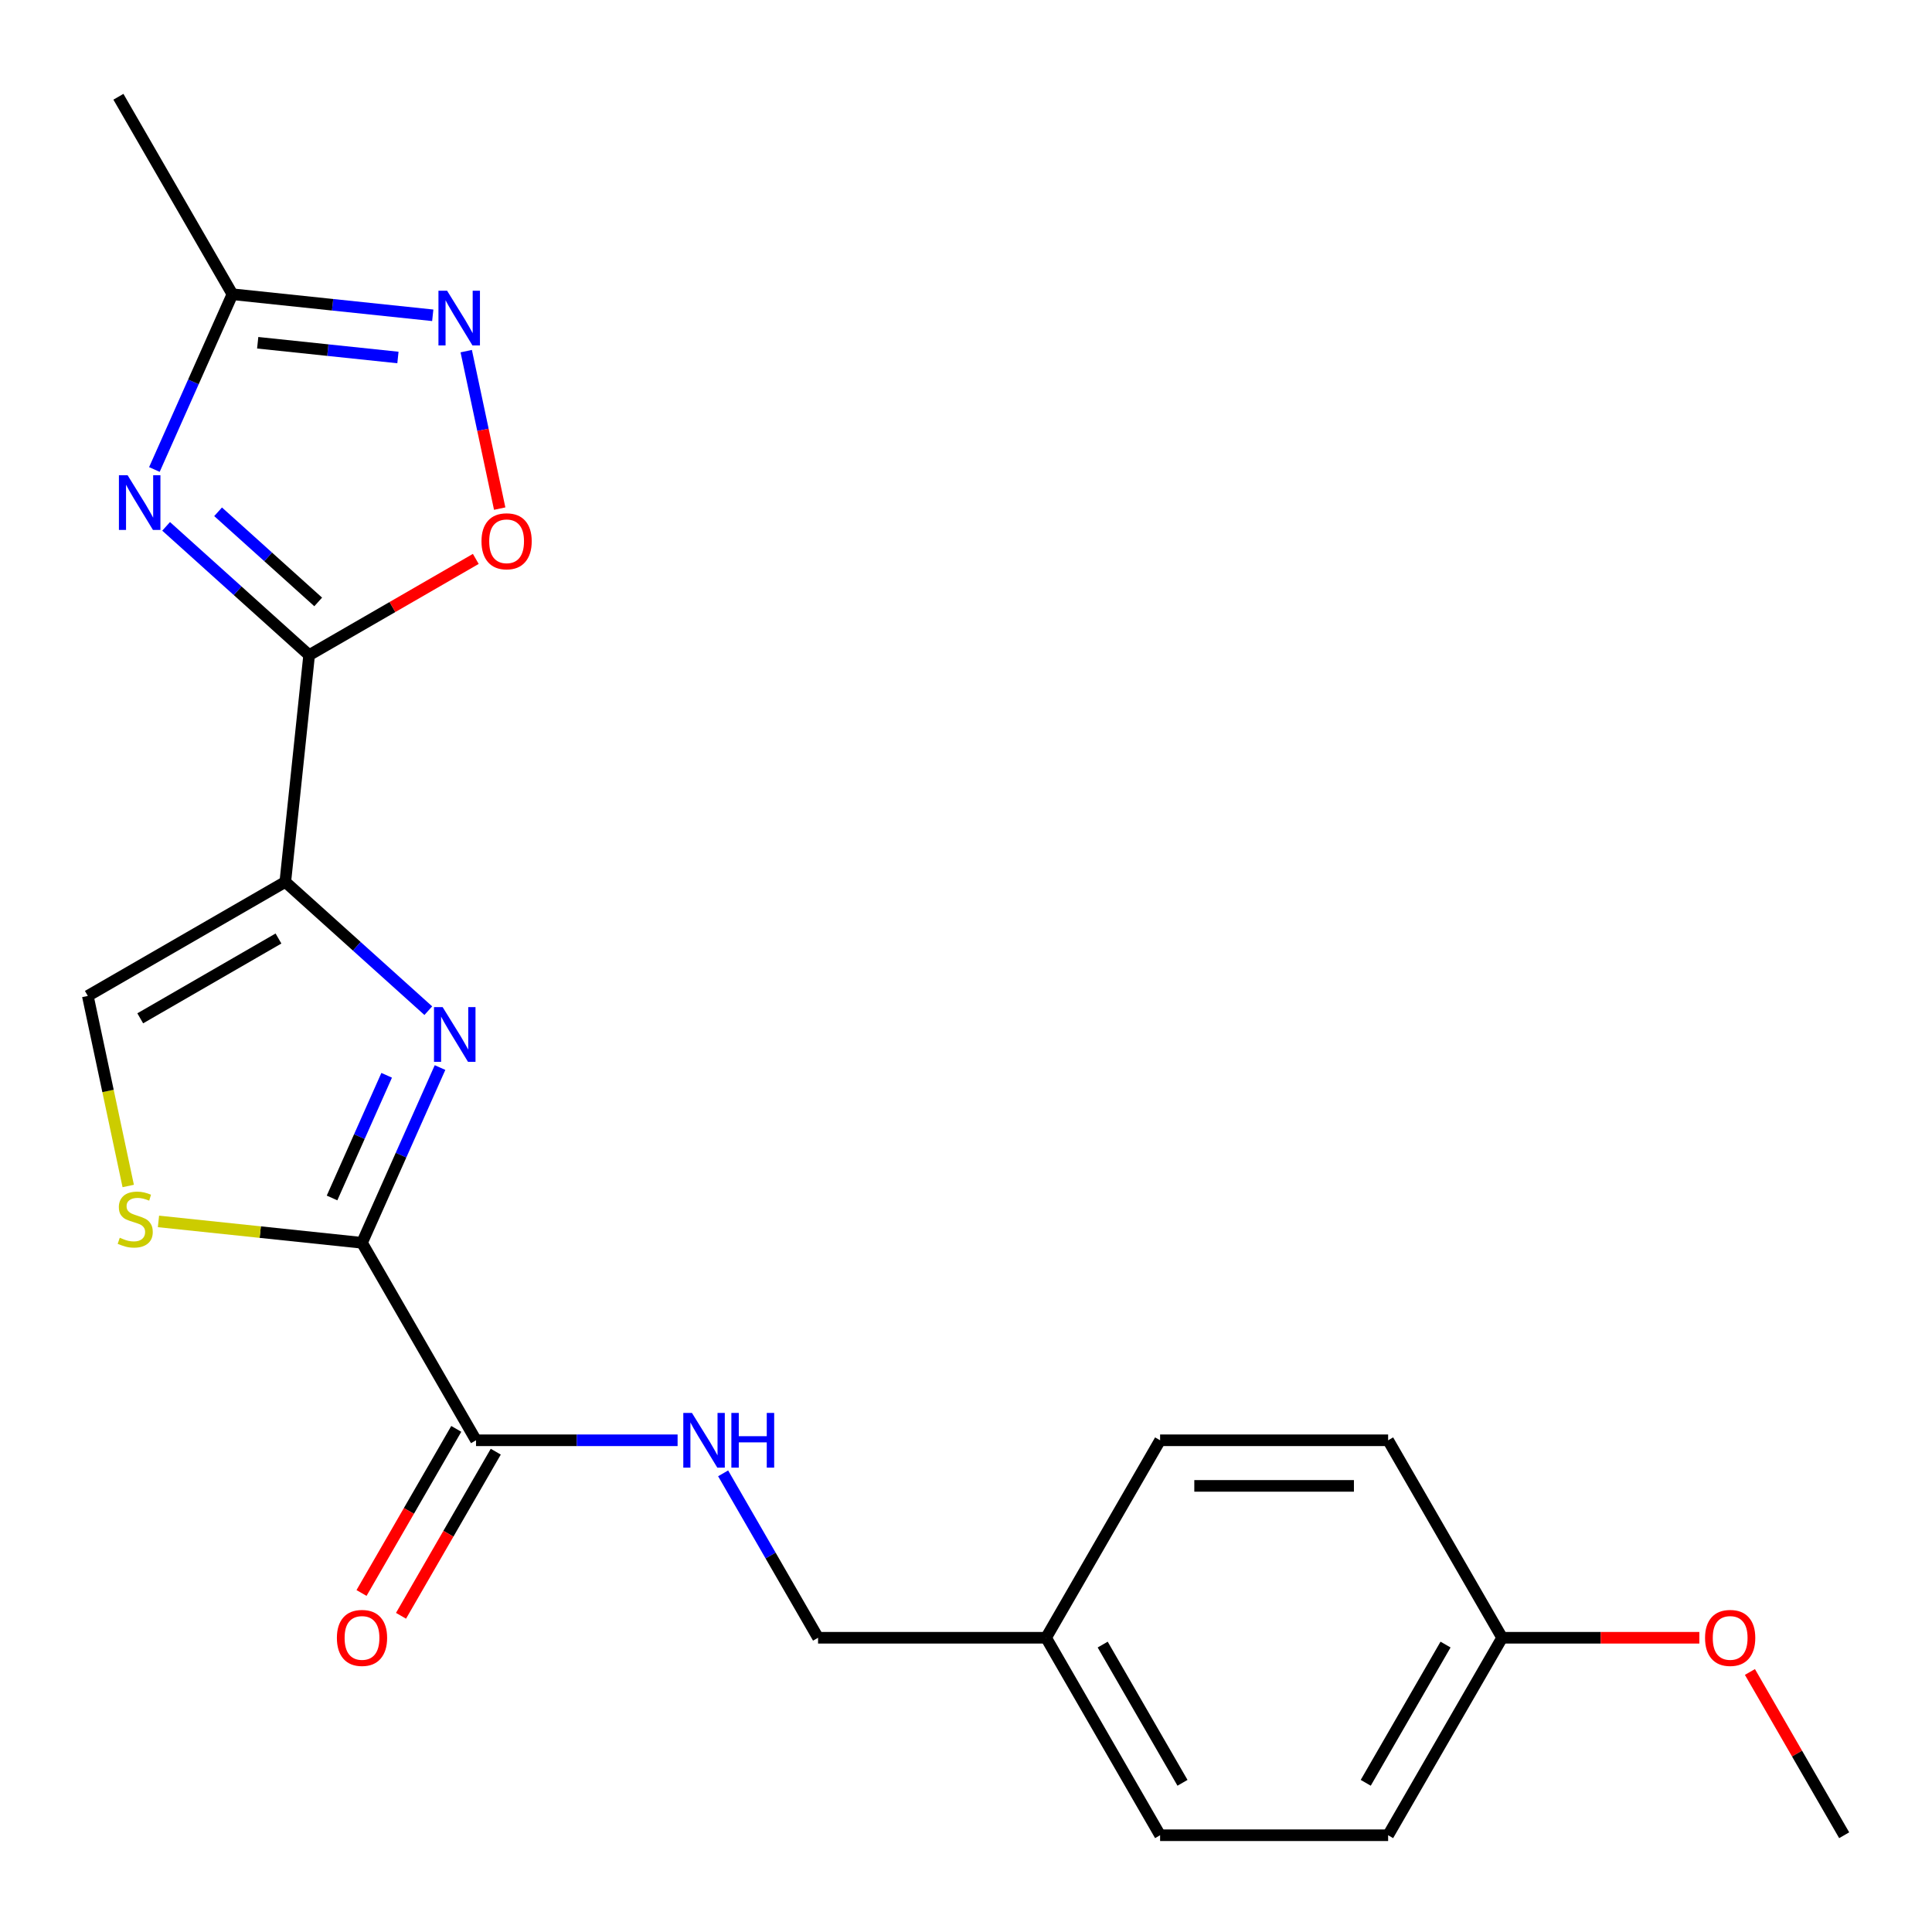 <?xml version='1.0' encoding='iso-8859-1'?>
<svg version='1.1' baseProfile='full'
              xmlns='http://www.w3.org/2000/svg'
                      xmlns:rdkit='http://www.rdkit.org/xml'
                      xmlns:xlink='http://www.w3.org/1999/xlink'
                  xml:space='preserve'
width='1000px' height='1000px' viewBox='0 0 1000 1000'>
<!-- END OF HEADER -->
<rect style='opacity:1.0;fill:#FFFFFF;stroke:none' width='1000' height='1000' x='0' y='0'> </rect>
<path class='bond-0' d='M 147.668,456.476 L 160.006,339.096' style='fill:none;fill-rule:evenodd;stroke:#000000;stroke-width:6px;stroke-linecap:butt;stroke-linejoin:miter;stroke-opacity:1' />
<path class='bond-1' d='M 147.668,456.476 L 184.678,489.8' style='fill:none;fill-rule:evenodd;stroke:#000000;stroke-width:6px;stroke-linecap:butt;stroke-linejoin:miter;stroke-opacity:1' />
<path class='bond-1' d='M 184.678,489.8 L 221.689,523.124' style='fill:none;fill-rule:evenodd;stroke:#0000FF;stroke-width:6px;stroke-linecap:butt;stroke-linejoin:miter;stroke-opacity:1' />
<path class='bond-7' d='M 147.668,456.476 L 45.455,515.489' style='fill:none;fill-rule:evenodd;stroke:#000000;stroke-width:6px;stroke-linecap:butt;stroke-linejoin:miter;stroke-opacity:1' />
<path class='bond-7' d='M 144.139,485.771 L 72.589,527.08' style='fill:none;fill-rule:evenodd;stroke:#000000;stroke-width:6px;stroke-linecap:butt;stroke-linejoin:miter;stroke-opacity:1' />
<path class='bond-2' d='M 160.006,339.096 L 122.996,305.772' style='fill:none;fill-rule:evenodd;stroke:#000000;stroke-width:6px;stroke-linecap:butt;stroke-linejoin:miter;stroke-opacity:1' />
<path class='bond-2' d='M 122.996,305.772 L 85.986,272.448' style='fill:none;fill-rule:evenodd;stroke:#0000FF;stroke-width:6px;stroke-linecap:butt;stroke-linejoin:miter;stroke-opacity:1' />
<path class='bond-2' d='M 164.698,311.557 L 138.791,288.23' style='fill:none;fill-rule:evenodd;stroke:#000000;stroke-width:6px;stroke-linecap:butt;stroke-linejoin:miter;stroke-opacity:1' />
<path class='bond-2' d='M 138.791,288.23 L 112.884,264.903' style='fill:none;fill-rule:evenodd;stroke:#0000FF;stroke-width:6px;stroke-linecap:butt;stroke-linejoin:miter;stroke-opacity:1' />
<path class='bond-5' d='M 160.006,339.096 L 203.137,314.194' style='fill:none;fill-rule:evenodd;stroke:#000000;stroke-width:6px;stroke-linecap:butt;stroke-linejoin:miter;stroke-opacity:1' />
<path class='bond-5' d='M 203.137,314.194 L 246.269,289.292' style='fill:none;fill-rule:evenodd;stroke:#FF0000;stroke-width:6px;stroke-linecap:butt;stroke-linejoin:miter;stroke-opacity:1' />
<path class='bond-3' d='M 227.761,552.562 L 207.567,597.918' style='fill:none;fill-rule:evenodd;stroke:#0000FF;stroke-width:6px;stroke-linecap:butt;stroke-linejoin:miter;stroke-opacity:1' />
<path class='bond-3' d='M 207.567,597.918 L 187.374,643.274' style='fill:none;fill-rule:evenodd;stroke:#000000;stroke-width:6px;stroke-linecap:butt;stroke-linejoin:miter;stroke-opacity:1' />
<path class='bond-3' d='M 200.138,556.567 L 186.003,588.317' style='fill:none;fill-rule:evenodd;stroke:#0000FF;stroke-width:6px;stroke-linecap:butt;stroke-linejoin:miter;stroke-opacity:1' />
<path class='bond-3' d='M 186.003,588.317 L 171.867,620.066' style='fill:none;fill-rule:evenodd;stroke:#000000;stroke-width:6px;stroke-linecap:butt;stroke-linejoin:miter;stroke-opacity:1' />
<path class='bond-8' d='M 79.913,243.01 L 100.107,197.654' style='fill:none;fill-rule:evenodd;stroke:#0000FF;stroke-width:6px;stroke-linecap:butt;stroke-linejoin:miter;stroke-opacity:1' />
<path class='bond-8' d='M 100.107,197.654 L 120.301,152.299' style='fill:none;fill-rule:evenodd;stroke:#000000;stroke-width:6px;stroke-linecap:butt;stroke-linejoin:miter;stroke-opacity:1' />
<path class='bond-9' d='M 187.374,643.274 L 246.387,745.488' style='fill:none;fill-rule:evenodd;stroke:#000000;stroke-width:6px;stroke-linecap:butt;stroke-linejoin:miter;stroke-opacity:1' />
<path class='bond-22' d='M 187.374,643.274 L 134.699,637.737' style='fill:none;fill-rule:evenodd;stroke:#000000;stroke-width:6px;stroke-linecap:butt;stroke-linejoin:miter;stroke-opacity:1' />
<path class='bond-22' d='M 134.699,637.737 L 82.024,632.201' style='fill:none;fill-rule:evenodd;stroke:#CCCC00;stroke-width:6px;stroke-linecap:butt;stroke-linejoin:miter;stroke-opacity:1' />
<path class='bond-4' d='M 241.317,181.746 L 249.979,222.498' style='fill:none;fill-rule:evenodd;stroke:#0000FF;stroke-width:6px;stroke-linecap:butt;stroke-linejoin:miter;stroke-opacity:1' />
<path class='bond-4' d='M 249.979,222.498 L 258.641,263.25' style='fill:none;fill-rule:evenodd;stroke:#FF0000;stroke-width:6px;stroke-linecap:butt;stroke-linejoin:miter;stroke-opacity:1' />
<path class='bond-23' d='M 223.99,163.197 L 172.145,157.748' style='fill:none;fill-rule:evenodd;stroke:#0000FF;stroke-width:6px;stroke-linecap:butt;stroke-linejoin:miter;stroke-opacity:1' />
<path class='bond-23' d='M 172.145,157.748 L 120.301,152.299' style='fill:none;fill-rule:evenodd;stroke:#000000;stroke-width:6px;stroke-linecap:butt;stroke-linejoin:miter;stroke-opacity:1' />
<path class='bond-23' d='M 205.969,185.038 L 169.678,181.224' style='fill:none;fill-rule:evenodd;stroke:#0000FF;stroke-width:6px;stroke-linecap:butt;stroke-linejoin:miter;stroke-opacity:1' />
<path class='bond-23' d='M 169.678,181.224 L 133.386,177.409' style='fill:none;fill-rule:evenodd;stroke:#000000;stroke-width:6px;stroke-linecap:butt;stroke-linejoin:miter;stroke-opacity:1' />
<path class='bond-6' d='M 66.365,613.866 L 55.91,564.678' style='fill:none;fill-rule:evenodd;stroke:#CCCC00;stroke-width:6px;stroke-linecap:butt;stroke-linejoin:miter;stroke-opacity:1' />
<path class='bond-6' d='M 55.91,564.678 L 45.455,515.489' style='fill:none;fill-rule:evenodd;stroke:#000000;stroke-width:6px;stroke-linecap:butt;stroke-linejoin:miter;stroke-opacity:1' />
<path class='bond-20' d='M 120.301,152.299 L 61.287,50.085' style='fill:none;fill-rule:evenodd;stroke:#000000;stroke-width:6px;stroke-linecap:butt;stroke-linejoin:miter;stroke-opacity:1' />
<path class='bond-10' d='M 246.387,745.488 L 298.555,745.488' style='fill:none;fill-rule:evenodd;stroke:#000000;stroke-width:6px;stroke-linecap:butt;stroke-linejoin:miter;stroke-opacity:1' />
<path class='bond-10' d='M 298.555,745.488 L 350.723,745.488' style='fill:none;fill-rule:evenodd;stroke:#0000FF;stroke-width:6px;stroke-linecap:butt;stroke-linejoin:miter;stroke-opacity:1' />
<path class='bond-11' d='M 236.165,739.586 L 211.644,782.058' style='fill:none;fill-rule:evenodd;stroke:#000000;stroke-width:6px;stroke-linecap:butt;stroke-linejoin:miter;stroke-opacity:1' />
<path class='bond-11' d='M 211.644,782.058 L 187.123,824.53' style='fill:none;fill-rule:evenodd;stroke:#FF0000;stroke-width:6px;stroke-linecap:butt;stroke-linejoin:miter;stroke-opacity:1' />
<path class='bond-11' d='M 256.608,751.389 L 232.087,793.861' style='fill:none;fill-rule:evenodd;stroke:#000000;stroke-width:6px;stroke-linecap:butt;stroke-linejoin:miter;stroke-opacity:1' />
<path class='bond-11' d='M 232.087,793.861 L 207.566,836.332' style='fill:none;fill-rule:evenodd;stroke:#FF0000;stroke-width:6px;stroke-linecap:butt;stroke-linejoin:miter;stroke-opacity:1' />
<path class='bond-12' d='M 374.292,762.598 L 398.859,805.15' style='fill:none;fill-rule:evenodd;stroke:#0000FF;stroke-width:6px;stroke-linecap:butt;stroke-linejoin:miter;stroke-opacity:1' />
<path class='bond-12' d='M 398.859,805.15 L 423.426,847.701' style='fill:none;fill-rule:evenodd;stroke:#000000;stroke-width:6px;stroke-linecap:butt;stroke-linejoin:miter;stroke-opacity:1' />
<path class='bond-13' d='M 423.426,847.701 L 541.453,847.701' style='fill:none;fill-rule:evenodd;stroke:#000000;stroke-width:6px;stroke-linecap:butt;stroke-linejoin:miter;stroke-opacity:1' />
<path class='bond-15' d='M 541.453,847.701 L 600.466,745.488' style='fill:none;fill-rule:evenodd;stroke:#000000;stroke-width:6px;stroke-linecap:butt;stroke-linejoin:miter;stroke-opacity:1' />
<path class='bond-16' d='M 541.453,847.701 L 600.466,949.915' style='fill:none;fill-rule:evenodd;stroke:#000000;stroke-width:6px;stroke-linecap:butt;stroke-linejoin:miter;stroke-opacity:1' />
<path class='bond-16' d='M 570.748,851.231 L 612.057,922.781' style='fill:none;fill-rule:evenodd;stroke:#000000;stroke-width:6px;stroke-linecap:butt;stroke-linejoin:miter;stroke-opacity:1' />
<path class='bond-14' d='M 777.506,847.701 L 718.493,949.915' style='fill:none;fill-rule:evenodd;stroke:#000000;stroke-width:6px;stroke-linecap:butt;stroke-linejoin:miter;stroke-opacity:1' />
<path class='bond-14' d='M 748.211,851.231 L 706.902,922.781' style='fill:none;fill-rule:evenodd;stroke:#000000;stroke-width:6px;stroke-linecap:butt;stroke-linejoin:miter;stroke-opacity:1' />
<path class='bond-19' d='M 777.506,847.701 L 828.544,847.701' style='fill:none;fill-rule:evenodd;stroke:#000000;stroke-width:6px;stroke-linecap:butt;stroke-linejoin:miter;stroke-opacity:1' />
<path class='bond-19' d='M 828.544,847.701 L 879.582,847.701' style='fill:none;fill-rule:evenodd;stroke:#FF0000;stroke-width:6px;stroke-linecap:butt;stroke-linejoin:miter;stroke-opacity:1' />
<path class='bond-24' d='M 777.506,847.701 L 718.493,745.488' style='fill:none;fill-rule:evenodd;stroke:#000000;stroke-width:6px;stroke-linecap:butt;stroke-linejoin:miter;stroke-opacity:1' />
<path class='bond-17' d='M 600.466,745.488 L 718.493,745.488' style='fill:none;fill-rule:evenodd;stroke:#000000;stroke-width:6px;stroke-linecap:butt;stroke-linejoin:miter;stroke-opacity:1' />
<path class='bond-17' d='M 618.17,769.093 L 700.789,769.093' style='fill:none;fill-rule:evenodd;stroke:#000000;stroke-width:6px;stroke-linecap:butt;stroke-linejoin:miter;stroke-opacity:1' />
<path class='bond-18' d='M 600.466,949.915 L 718.493,949.915' style='fill:none;fill-rule:evenodd;stroke:#000000;stroke-width:6px;stroke-linecap:butt;stroke-linejoin:miter;stroke-opacity:1' />
<path class='bond-21' d='M 905.757,865.412 L 930.151,907.664' style='fill:none;fill-rule:evenodd;stroke:#FF0000;stroke-width:6px;stroke-linecap:butt;stroke-linejoin:miter;stroke-opacity:1' />
<path class='bond-21' d='M 930.151,907.664 L 954.545,949.915' style='fill:none;fill-rule:evenodd;stroke:#000000;stroke-width:6px;stroke-linecap:butt;stroke-linejoin:miter;stroke-opacity:1' />
<path  class='atom-2' d='M 229.119 521.291
L 238.399 536.291
Q 239.319 537.771, 240.799 540.451
Q 242.279 543.131, 242.359 543.291
L 242.359 521.291
L 246.119 521.291
L 246.119 549.611
L 242.239 549.611
L 232.279 533.211
Q 231.119 531.291, 229.879 529.091
Q 228.679 526.891, 228.319 526.211
L 228.319 549.611
L 224.639 549.611
L 224.639 521.291
L 229.119 521.291
' fill='#0000FF'/>
<path  class='atom-3' d='M 66.035 245.961
L 75.315 260.961
Q 76.235 262.441, 77.715 265.121
Q 79.195 267.801, 79.275 267.961
L 79.275 245.961
L 83.035 245.961
L 83.035 274.281
L 79.155 274.281
L 69.195 257.881
Q 68.035 255.961, 66.795 253.761
Q 65.595 251.561, 65.235 250.881
L 65.235 274.281
L 61.555 274.281
L 61.555 245.961
L 66.035 245.961
' fill='#0000FF'/>
<path  class='atom-5' d='M 231.42 150.476
L 240.7 165.476
Q 241.62 166.956, 243.1 169.636
Q 244.58 172.316, 244.66 172.476
L 244.66 150.476
L 248.42 150.476
L 248.42 178.796
L 244.54 178.796
L 234.58 162.396
Q 233.42 160.476, 232.18 158.276
Q 230.98 156.076, 230.62 155.396
L 230.62 178.796
L 226.94 178.796
L 226.94 150.476
L 231.42 150.476
' fill='#0000FF'/>
<path  class='atom-6' d='M 249.219 280.163
Q 249.219 273.363, 252.579 269.563
Q 255.939 265.763, 262.219 265.763
Q 268.499 265.763, 271.859 269.563
Q 275.219 273.363, 275.219 280.163
Q 275.219 287.043, 271.819 290.963
Q 268.419 294.843, 262.219 294.843
Q 255.979 294.843, 252.579 290.963
Q 249.219 287.083, 249.219 280.163
M 262.219 291.643
Q 266.539 291.643, 268.859 288.763
Q 271.219 285.843, 271.219 280.163
Q 271.219 274.603, 268.859 271.803
Q 266.539 268.963, 262.219 268.963
Q 257.899 268.963, 255.539 271.763
Q 253.219 274.563, 253.219 280.163
Q 253.219 285.883, 255.539 288.763
Q 257.899 291.643, 262.219 291.643
' fill='#FF0000'/>
<path  class='atom-7' d='M 61.994 640.657
Q 62.314 640.777, 63.634 641.337
Q 64.954 641.897, 66.394 642.257
Q 67.874 642.577, 69.314 642.577
Q 71.994 642.577, 73.554 641.297
Q 75.114 639.977, 75.114 637.697
Q 75.114 636.137, 74.314 635.177
Q 73.554 634.217, 72.354 633.697
Q 71.154 633.177, 69.154 632.577
Q 66.634 631.817, 65.114 631.097
Q 63.634 630.377, 62.554 628.857
Q 61.514 627.337, 61.514 624.777
Q 61.514 621.217, 63.914 619.017
Q 66.354 616.817, 71.154 616.817
Q 74.434 616.817, 78.154 618.377
L 77.234 621.457
Q 73.834 620.057, 71.274 620.057
Q 68.514 620.057, 66.994 621.217
Q 65.474 622.337, 65.514 624.297
Q 65.514 625.817, 66.274 626.737
Q 67.074 627.657, 68.194 628.177
Q 69.354 628.697, 71.274 629.297
Q 73.834 630.097, 75.354 630.897
Q 76.874 631.697, 77.954 633.337
Q 79.074 634.937, 79.074 637.697
Q 79.074 641.617, 76.434 643.737
Q 73.834 645.817, 69.474 645.817
Q 66.954 645.817, 65.034 645.257
Q 63.154 644.737, 60.914 643.817
L 61.994 640.657
' fill='#CCCC00'/>
<path  class='atom-11' d='M 358.153 731.328
L 367.433 746.328
Q 368.353 747.808, 369.833 750.488
Q 371.313 753.168, 371.393 753.328
L 371.393 731.328
L 375.153 731.328
L 375.153 759.648
L 371.273 759.648
L 361.313 743.248
Q 360.153 741.328, 358.913 739.128
Q 357.713 736.928, 357.353 736.248
L 357.353 759.648
L 353.673 759.648
L 353.673 731.328
L 358.153 731.328
' fill='#0000FF'/>
<path  class='atom-11' d='M 378.553 731.328
L 382.393 731.328
L 382.393 743.368
L 396.873 743.368
L 396.873 731.328
L 400.713 731.328
L 400.713 759.648
L 396.873 759.648
L 396.873 746.568
L 382.393 746.568
L 382.393 759.648
L 378.553 759.648
L 378.553 731.328
' fill='#0000FF'/>
<path  class='atom-12' d='M 174.374 847.781
Q 174.374 840.981, 177.734 837.181
Q 181.094 833.381, 187.374 833.381
Q 193.654 833.381, 197.014 837.181
Q 200.374 840.981, 200.374 847.781
Q 200.374 854.661, 196.974 858.581
Q 193.574 862.461, 187.374 862.461
Q 181.134 862.461, 177.734 858.581
Q 174.374 854.701, 174.374 847.781
M 187.374 859.261
Q 191.694 859.261, 194.014 856.381
Q 196.374 853.461, 196.374 847.781
Q 196.374 842.221, 194.014 839.421
Q 191.694 836.581, 187.374 836.581
Q 183.054 836.581, 180.694 839.381
Q 178.374 842.181, 178.374 847.781
Q 178.374 853.501, 180.694 856.381
Q 183.054 859.261, 187.374 859.261
' fill='#FF0000'/>
<path  class='atom-20' d='M 882.532 847.781
Q 882.532 840.981, 885.892 837.181
Q 889.252 833.381, 895.532 833.381
Q 901.812 833.381, 905.172 837.181
Q 908.532 840.981, 908.532 847.781
Q 908.532 854.661, 905.132 858.581
Q 901.732 862.461, 895.532 862.461
Q 889.292 862.461, 885.892 858.581
Q 882.532 854.701, 882.532 847.781
M 895.532 859.261
Q 899.852 859.261, 902.172 856.381
Q 904.532 853.461, 904.532 847.781
Q 904.532 842.221, 902.172 839.421
Q 899.852 836.581, 895.532 836.581
Q 891.212 836.581, 888.852 839.381
Q 886.532 842.181, 886.532 847.781
Q 886.532 853.501, 888.852 856.381
Q 891.212 859.261, 895.532 859.261
' fill='#FF0000'/>
</svg>
